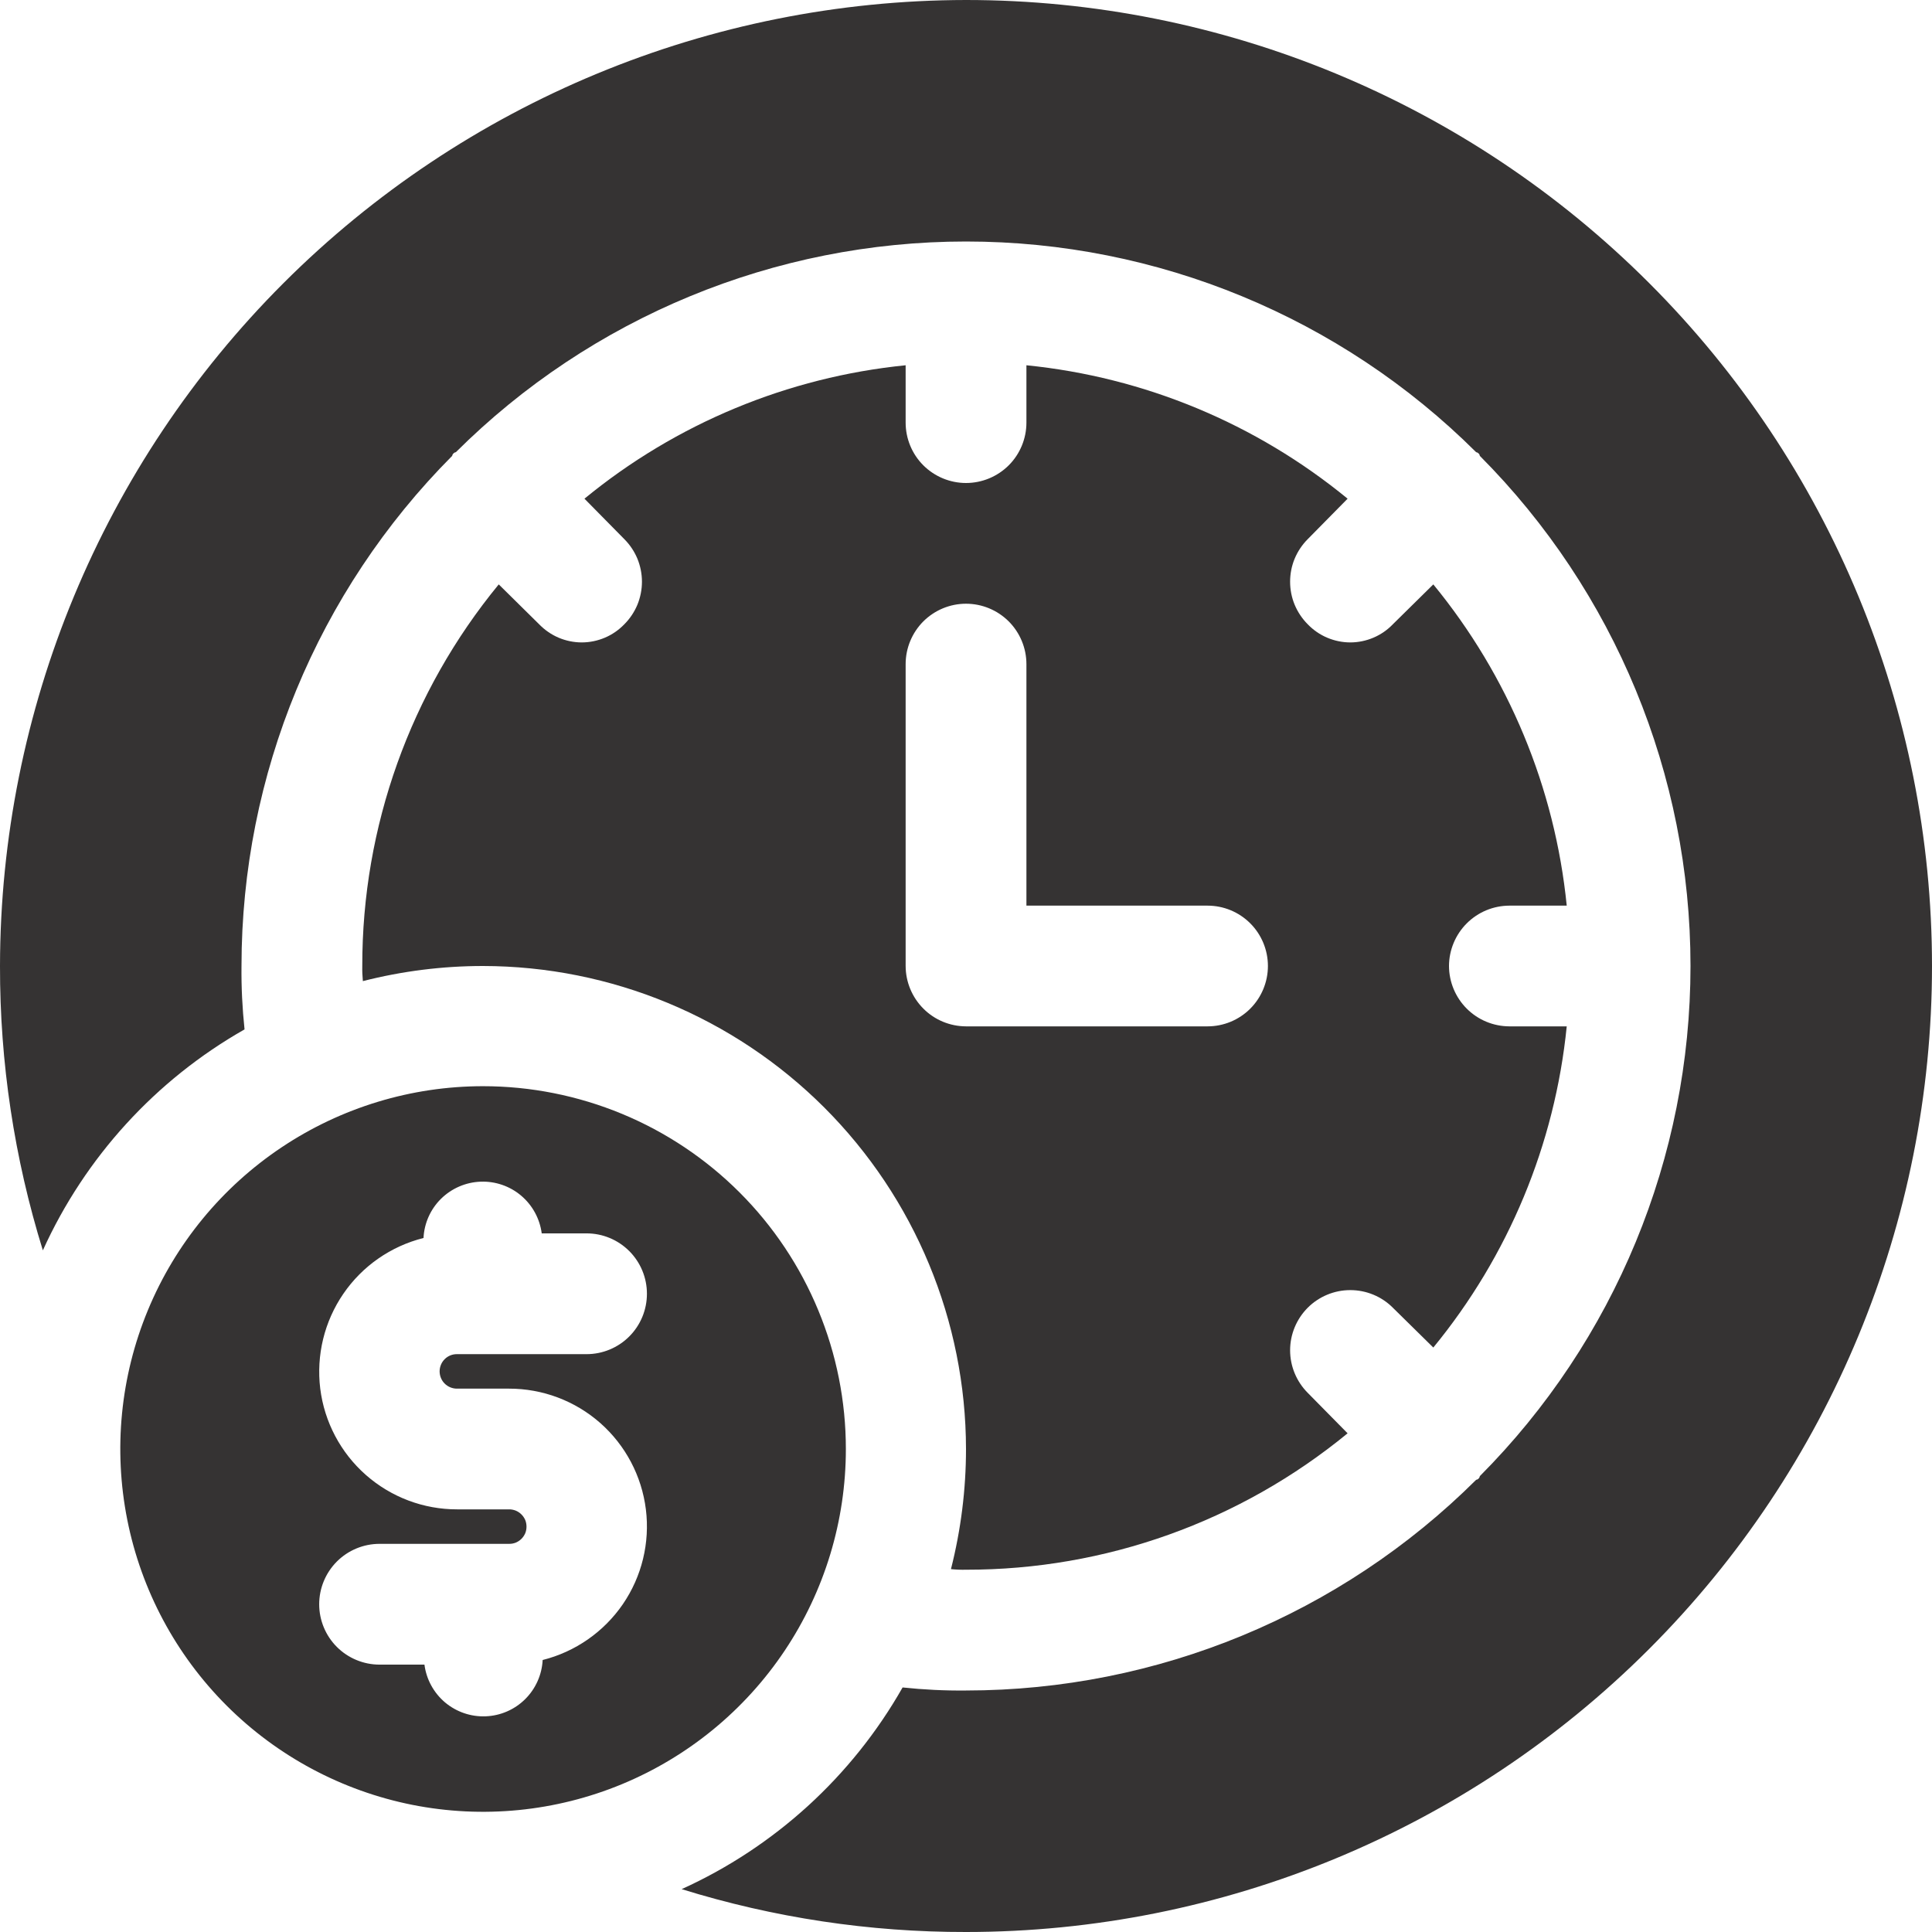<svg width="33" height="33" viewBox="0 0 33 33" fill="none" xmlns="http://www.w3.org/2000/svg">
<g clip-path="url(#clip0_3449_1967)">
<path d="M8.251 18.553C7.026 18.553 5.828 18.917 4.809 19.598C3.79 20.279 2.995 21.246 2.526 22.379C2.057 23.511 1.935 24.757 2.174 25.959C2.413 27.161 3.003 28.265 3.87 29.132C4.736 29.998 5.84 30.588 7.042 30.828C8.245 31.067 9.49 30.944 10.623 30.475C11.755 30.006 12.723 29.212 13.404 28.193C14.085 27.174 14.448 25.976 14.448 24.75C14.448 23.936 14.288 23.131 13.976 22.379C13.665 21.627 13.209 20.944 12.633 20.368C12.058 19.793 11.374 19.336 10.623 19.025C9.871 18.714 9.065 18.553 8.251 18.553ZM7.809 23.719H8.693C9.268 23.718 9.823 23.927 10.254 24.307C10.684 24.687 10.961 25.211 11.032 25.781C11.103 26.352 10.963 26.928 10.638 27.402C10.313 27.875 9.826 28.214 9.269 28.354C9.256 28.607 9.149 28.846 8.969 29.024C8.789 29.202 8.549 29.306 8.296 29.316C8.042 29.326 7.795 29.241 7.601 29.078C7.408 28.914 7.282 28.684 7.25 28.433H6.483C6.21 28.433 5.947 28.324 5.754 28.131C5.561 27.938 5.452 27.675 5.452 27.402C5.452 27.128 5.561 26.866 5.754 26.672C5.947 26.479 6.21 26.37 6.483 26.37H8.693C8.733 26.371 8.771 26.364 8.808 26.35C8.844 26.335 8.877 26.314 8.905 26.286C8.933 26.259 8.955 26.226 8.971 26.19C8.986 26.154 8.993 26.115 8.993 26.076C8.993 26.037 8.986 25.998 8.971 25.962C8.955 25.926 8.933 25.893 8.905 25.866C8.877 25.838 8.844 25.817 8.808 25.802C8.771 25.788 8.733 25.78 8.693 25.781H7.809C7.235 25.782 6.68 25.573 6.249 25.193C5.818 24.813 5.541 24.289 5.47 23.719C5.4 23.148 5.54 22.572 5.865 22.098C6.189 21.625 6.676 21.286 7.234 21.146C7.246 20.893 7.353 20.654 7.533 20.476C7.714 20.298 7.954 20.194 8.207 20.184C8.46 20.174 8.708 20.259 8.901 20.422C9.095 20.586 9.22 20.816 9.253 21.067H10.019C10.293 21.067 10.555 21.176 10.748 21.369C10.942 21.563 11.05 21.825 11.05 22.098C11.05 22.372 10.942 22.634 10.748 22.828C10.555 23.021 10.293 23.13 10.019 23.13H7.809C7.77 23.129 7.731 23.136 7.695 23.15C7.658 23.165 7.625 23.186 7.597 23.214C7.569 23.241 7.547 23.274 7.532 23.31C7.517 23.346 7.509 23.385 7.509 23.424C7.509 23.463 7.517 23.502 7.532 23.538C7.547 23.574 7.569 23.607 7.597 23.634C7.625 23.662 7.658 23.683 7.695 23.698C7.731 23.712 7.77 23.72 7.809 23.719Z" fill="#353333"/>
<path d="M24.75 16.5C24.751 16.227 24.86 15.965 25.053 15.772C25.247 15.578 25.508 15.47 25.782 15.469H26.761C26.559 13.455 25.766 11.546 24.482 9.982L23.791 10.663C23.697 10.761 23.584 10.839 23.459 10.892C23.334 10.945 23.2 10.973 23.064 10.973C22.929 10.973 22.794 10.945 22.669 10.892C22.544 10.839 22.431 10.761 22.337 10.663C22.242 10.568 22.166 10.454 22.114 10.33C22.062 10.205 22.036 10.071 22.036 9.936C22.036 9.801 22.062 9.667 22.114 9.542C22.166 9.418 22.242 9.304 22.337 9.209L23.018 8.518C21.454 7.234 19.545 6.441 17.532 6.239V7.219C17.532 7.492 17.423 7.755 17.23 7.948C17.036 8.141 16.774 8.25 16.5 8.25C16.227 8.25 15.965 8.141 15.771 7.948C15.578 7.755 15.469 7.492 15.469 7.219V6.239C13.456 6.441 11.547 7.234 9.983 8.518L10.664 9.209C10.759 9.304 10.835 9.418 10.887 9.542C10.938 9.667 10.965 9.801 10.965 9.936C10.965 10.071 10.938 10.205 10.887 10.33C10.835 10.454 10.759 10.568 10.664 10.663C10.569 10.761 10.457 10.839 10.332 10.892C10.207 10.945 10.072 10.973 9.937 10.973C9.801 10.973 9.666 10.945 9.541 10.892C9.417 10.839 9.304 10.761 9.209 10.663L8.519 9.982C7.009 11.819 6.185 14.123 6.188 16.5C6.186 16.586 6.19 16.672 6.198 16.758C6.869 16.587 7.558 16.5 8.25 16.5C10.438 16.503 12.534 17.373 14.081 18.919C15.627 20.466 16.497 22.563 16.5 24.75C16.5 25.442 16.413 26.131 16.243 26.802C16.328 26.811 16.414 26.814 16.5 26.812C18.878 26.815 21.181 25.991 23.018 24.482L22.337 23.791C22.145 23.598 22.036 23.337 22.036 23.064C22.036 22.791 22.145 22.53 22.337 22.337C22.53 22.144 22.792 22.036 23.064 22.036C23.337 22.036 23.599 22.144 23.791 22.337L24.482 23.017C25.766 21.453 26.559 19.545 26.761 17.531H25.782C25.508 17.53 25.247 17.422 25.053 17.228C24.86 17.035 24.751 16.773 24.75 16.5ZM20.625 17.531H16.5C16.227 17.53 15.965 17.422 15.772 17.228C15.579 17.035 15.47 16.773 15.469 16.5V11.344C15.469 11.07 15.578 10.808 15.771 10.614C15.965 10.421 16.227 10.312 16.5 10.312C16.774 10.312 17.036 10.421 17.23 10.614C17.423 10.808 17.532 11.07 17.532 11.344V15.469H20.625C20.899 15.469 21.161 15.577 21.355 15.771C21.548 15.964 21.657 16.226 21.657 16.5C21.657 16.773 21.548 17.036 21.355 17.229C21.161 17.423 20.899 17.531 20.625 17.531Z" fill="#353333"/>
<path d="M16.5 0C12.126 0.006 7.932 1.746 4.839 4.839C1.746 7.932 0.006 12.126 2.13777e-05 16.5C-0.003 18.147 0.244 19.784 0.732 21.357C1.453 19.767 2.659 18.445 4.177 17.583C4.139 17.223 4.121 16.862 4.125 16.5C4.126 13.234 5.42 10.101 7.724 7.786C7.726 7.77 7.734 7.756 7.745 7.745C7.756 7.734 7.77 7.726 7.786 7.724C10.1 5.419 13.234 4.125 16.5 4.125C19.766 4.125 22.9 5.419 25.214 7.724C25.23 7.726 25.244 7.734 25.255 7.745C25.267 7.756 25.274 7.77 25.276 7.786C27.581 10.1 28.875 13.234 28.875 16.5C28.875 19.766 27.581 22.9 25.276 25.214C25.274 25.23 25.267 25.244 25.255 25.255C25.244 25.267 25.23 25.274 25.214 25.276C22.899 27.58 19.766 28.874 16.5 28.875C16.138 28.879 15.777 28.861 15.417 28.823C14.555 30.341 13.233 31.547 11.643 32.268C13.216 32.756 14.853 33.003 16.5 33C20.876 33 25.073 31.262 28.167 28.167C31.262 25.073 33 20.876 33 16.5C33 12.124 31.262 7.927 28.167 4.833C25.073 1.738 20.876 0 16.5 0Z" fill="#353333"/>
</g>
<defs>
<clipPath id="clip0_3449_1967">
<rect width="33" height="33" fill="white"/>
</clipPath>
</defs>
</svg>
